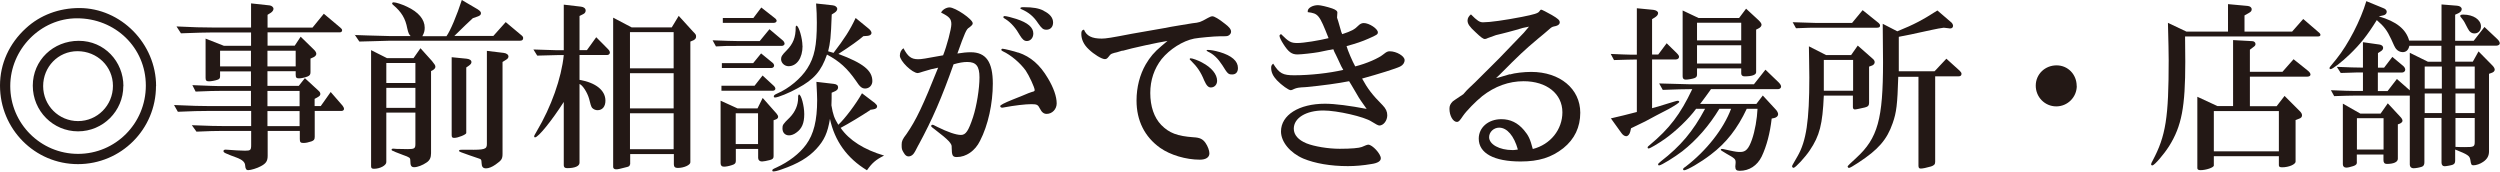 <?xml version="1.0" encoding="UTF-8"?><svg id="_イヤー_2" xmlns="http://www.w3.org/2000/svg" viewBox="0 0 236.4 16.22"><defs><style>.cls-1{fill:#231815;}</style></defs><g id="_イヤー_1-2"><g><path class="cls-1" d="M14.75,8.14c0,4.08-3.3,7.38-7.38,7.38S0,12.2,0,8.09c0-2.06,.87-3.98,2.45-5.42C3.79,1.43,5.58,.76,7.5,.76c3.94,0,7.26,3.37,7.26,7.38ZM.97,8.14c0,3.54,2.87,6.41,6.41,6.41s6.41-2.87,6.41-6.46S10.9,1.73,7.28,1.73C3.84,1.73,.97,4.66,.97,8.14Zm10.69,0c0,2.36-1.92,4.28-4.28,4.28s-4.28-1.92-4.28-4.32S5.03,3.86,7.45,3.86s4.22,1.96,4.22,4.28Zm-7.58,0c0,1.84,1.48,3.31,3.3,3.31s3.3-1.48,3.3-3.33-1.5-3.28-3.35-3.28-3.25,1.5-3.25,3.3Z"/><path class="cls-1" d="M16.42,9.93c1.82,.08,2.53,.1,3.35,.1h3.96v-1.44h-2.6c-.92,0-1.33,.02-2.63,.07l-.31-.61,1.77,.07c.51,.02,.93,.02,1.17,.02h2.6v-1.39h-2.92v.46c0,.19-.05,.27-.27,.34-.19,.07-.58,.14-.78,.14-.24,0-.32-.08-.32-.32V3.65l1.73,.68h2.57v-1.26h-3.72c-.61,0-1.22,.02-2.91,.08l-.42-.65c1.7,.08,2.38,.1,3.33,.1h3.72V.32l1.75,.19c.2,.02,.37,.17,.37,.32,0,.14-.1,.27-.24,.37l-.32,.2v1.21h4.25l1.07-1.31,1.56,1.31c.12,.1,.17,.17,.17,.25,0,.12-.08,.2-.22,.2h-6.83v1.26h2.57l.56-.85,1.24,1.21c.15,.14,.24,.29,.24,.41s-.1,.24-.24,.31l-.31,.14v1.29c0,.22-.07,.32-.29,.41-.27,.1-.58,.17-.8,.17-.24,0-.31-.08-.31-.34v-.34h-2.67v1.39h2.96l.58-.73,1.29,1.19c.12,.1,.17,.2,.17,.31,0,.12-.07,.19-.2,.27l-.34,.19v.68h.58l.94-1.33,1.12,1.29c.07,.08,.14,.22,.14,.31,0,.1-.1,.19-.22,.19h-2.55v2.45c0,.25-.07,.34-.31,.43-.29,.1-.54,.15-.76,.15-.27,0-.34-.08-.34-.37v-.77h-3.04v2.35c0,.49-.15,.73-.65,.99-.34,.19-.94,.37-1.19,.37-.19,0-.27-.14-.29-.46q-.02-.43-.76-.71l-.59-.22c-.22-.1-.37-.15-.41-.17-.2-.08-.29-.15-.29-.24s.08-.14,.2-.14l.31,.02c.22,.03,1.26,.08,1.53,.08,.51,0,.58-.05,.58-.54v-1.33h-2.67c-.82,0-1.28,.02-2.5,.07l-.44-.61c1.77,.07,2.36,.08,2.94,.08h2.67v-1.43h-3.96c-1.02,0-1.51,.02-2.97,.08l-.37-.65Zm7.31-3.65v-1.48h-2.92v1.48h2.92Zm4.23,0v-1.48h-2.67v1.48h2.67Zm.37,3.76v-1.44h-3.04v1.44h3.04Zm0,1.89v-1.43h-3.04v1.43h3.04Z"/><path class="cls-1" d="M33.52,3.31c.68,.03,1.45,.05,3.35,.1h1.96c-.15-.14-.22-.29-.32-.73-.17-.92-.54-1.55-1.33-2.21-.07-.05-.1-.1-.1-.15s.05-.1,.14-.1c.22,0,.8,.19,1.26,.41,1.1,.51,1.68,1.21,1.68,1.99,0,.29-.05,.49-.22,.8h2.28c.36-.49,.99-1.99,1.45-3.42l1.5,.88c.22,.15,.31,.24,.31,.37,0,.15-.1,.24-.34,.32l-.43,.15c-.34,.31-.93,.87-1.75,1.68h3.69l1.17-1.31,1.36,1.14c.24,.19,.29,.25,.29,.37,0,.17-.1,.25-.29,.25h-12.29c-.22,0-.83,.02-1.77,.05-.15,0-.63,.02-1.14,.03l-.44-.65Zm3.01,12.02c0,.31-.59,.63-1.17,.63-.2,0-.27-.07-.27-.24V4.74l1.51,.76h2.5l.66-.94,1.09,1.21c.25,.31,.32,.41,.32,.54,0,.12-.08,.22-.22,.31l-.19,.1v7.77c0,.41-.12,.68-.43,.88-.36,.25-.85,.44-1.16,.44-.27,0-.37-.14-.37-.58,0-.24-.03-.29-.17-.36-.02-.03-.24-.12-.53-.22-.31-.12-.58-.22-.7-.27-.12-.07-.22-.1-.27-.12-.07-.02-.1-.05-.1-.1,0-.07,.03-.1,.14-.1,.05,0,.17,0,.31,.02l1.09,.02c.63,0,.71-.07,.71-.49v-2.96h-2.75v4.67Zm2.75-7.48v-1.89h-2.75v1.89h2.75Zm0,2.35v-1.89h-2.75v1.89h2.75Zm4.81,2.38c0,.14-.78,.46-1.14,.46-.19,0-.24-.07-.24-.27V5.41l1.41,.14c.29,.03,.46,.15,.46,.32,0,.12-.07,.22-.27,.36l-.22,.15v6.2Zm3.43,1.94c0,.51-.08,.63-.66,1.04-.34,.24-.66,.36-.9,.36-.29,0-.41-.15-.42-.49-.02-.36-.03-.37-.31-.46-.17-.05-1.43-.49-1.6-.56-.19-.07-.22-.1-.22-.15,0-.08,.05-.1,.29-.1h.59c1.53,.02,1.75-.05,1.75-.53V4.81l1.58,.19c.27,.03,.46,.17,.46,.34,0,.12-.07,.22-.24,.32l-.32,.2V14.52Z"/><path class="cls-1" d="M53.31,9.64c-1.14,1.78-2.41,3.35-2.72,3.35-.05,0-.08-.03-.08-.08,0-.07,.03-.14,.25-.51,1.36-2.28,2.33-5.01,2.55-7.19h-.61c-.25,0-.59,.02-1.9,.05l-.36-.58c.75,.03,1.38,.05,2.26,.07h.61V.44l1.63,.19c.27,.03,.44,.17,.44,.37,0,.14-.08,.27-.24,.34l-.34,.17v3.23h.7l.88-1.22,1.09,1.1c.15,.15,.2,.25,.2,.36,0,.12-.12,.22-.24,.22h-2.63v2.35c1.55,.27,2.45,1,2.45,1.97,0,.56-.29,.9-.75,.9-.19,0-.37-.08-.51-.22q-.12-.14-.29-.88c-.17-.59-.61-1.27-.9-1.38v7.45c0,.32-.44,.51-1.17,.51-.22,0-.32-.09-.32-.27v-5.98Zm6.26,5.9c0,.12-.1,.22-.27,.25-.78,.2-.85,.22-1.05,.22-.15,0-.27-.08-.27-.22V1.67l1.75,.92h3.79l.66-1.09,1.33,1.46c.29,.29,.31,.32,.31,.51,0,.15-.08,.25-.25,.34l-.29,.12V15.35c0,.25-.6,.53-1.19,.53-.25,0-.37-.1-.37-.34v-.97h-4.13v.97Zm4.13-9.08V3.04h-4.13v3.42h4.13Zm0,3.79v-3.33h-4.13v3.33h4.13Zm0,3.86v-3.4h-4.13v3.4h4.13Z"/><path class="cls-1" d="M67.37,3.81c1.39,.05,1.8,.07,2.28,.07h2.19l.92-1.12,1.21,1.02c.14,.1,.22,.25,.22,.36s-.14,.2-.27,.2h-4.27c-.9,0-1.09,0-1.95,.05l-.32-.58Zm2.21,11.41c0,.2-.08,.31-.36,.39-.29,.1-.58,.15-.76,.15-.22,0-.32-.12-.32-.34v-5.9l1.6,.73h1.89l.49-.99,1.31,1.48c.1,.12,.15,.22,.15,.31,0,.1-.08,.2-.24,.25l-.19,.07v3.4c0,.2-.08,.29-.34,.36-.31,.08-.61,.14-.76,.14-.22,0-.36-.14-.36-.34v-.85h-2.11v1.14Zm-1.36-7.11h3.13l.76-.97,1.02,.94c.12,.1,.19,.22,.19,.31,0,.1-.1,.19-.24,.19h-4.86v-.46Zm.03-2.14h2.97l.75-.92,1.04,.85c.12,.08,.19,.2,.19,.31,0,.12-.12,.22-.25,.22h-4.69v-.46Zm.08-4.27h2.91l.75-.99,1.26,.99c.12,.08,.19,.19,.19,.27,0,.1-.12,.19-.25,.19h-4.84v-.46Zm3.35,11.92v-2.91h-2.11v2.91h2.11Zm10.61-3.21c-.85,.56-2.09,1.31-2.8,1.68,.8,1.17,2.23,2.07,4.11,2.62-.78,.39-1.14,.7-1.62,1.39-1.89-1.14-3.06-2.79-3.5-4.86-.22,1.33-.54,2.02-1.27,2.82-.76,.83-1.77,1.43-3.28,1.95-.37,.14-.66,.2-.8,.2-.07,0-.1-.03-.1-.1,0-.08,.05-.12,.39-.27,1.16-.53,2.18-1.31,2.8-2.16,.73-.99,1.05-2.29,1.05-4.22,0-.42-.02-.63-.07-1.72l1.63,.19c.29,.03,.42,.15,.42,.32s-.08,.27-.27,.37l-.34,.15c0,.54,0,.63-.02,1.19,.15,.9,.27,1.21,.65,1.84,.61-.56,1.67-1.96,2.24-2.98l1.21,.92c.15,.14,.22,.22,.22,.31,0,.17-.12,.25-.36,.29l-.31,.05Zm-.65-6.99c-.41,.36-1.21,.94-2.36,1.68,2.33,.87,3.21,1.56,3.21,2.57,0,.39-.29,.7-.68,.7-.31,0-.51-.17-.87-.73-.83-1.19-1.56-1.85-2.74-2.48-.54,1.56-1.22,2.35-2.77,3.18-.78,.44-1.87,.88-2.14,.88-.07,0-.12-.03-.12-.1,0-.1,.08-.17,.31-.27,1.12-.48,2.26-1.43,2.86-2.38,.68-1.07,.9-2.16,.9-4.32,0-.71-.02-1.09-.07-1.82l1.56,.17c.25,.02,.44,.17,.44,.34,0,.12-.08,.25-.25,.36l-.27,.17c-.08,2.23-.14,2.65-.34,3.48l.51,.15c1.02-1.33,1.55-2.14,2.09-3.3l1.21,.99c.19,.15,.29,.31,.29,.43,0,.14-.15,.25-.36,.27l-.41,.03Zm-5.75,.92c0,1.14-.54,1.92-1.33,1.92-.37,0-.7-.31-.7-.66,0-.24,.08-.39,.51-.82,.63-.63,.88-1.26,.87-2.21,0-.08,.03-.14,.08-.14,.22,.02,.56,1.21,.56,1.9Zm-.41,4.74c0-.08,.03-.14,.08-.14,.2,0,.49,1.07,.49,1.85,0,.85-.22,1.38-.75,1.75-.22,.17-.48,.26-.68,.26-.39,0-.63-.26-.63-.66,0-.32,.03-.39,.7-1.04,.51-.53,.78-1.17,.78-1.84v-.19Z"/><path class="cls-1" d="M86.87,13.67q-.37,.75-.51,.9c-.12,.14-.29,.22-.44,.22-.19,0-.32-.1-.46-.34-.19-.31-.2-.37-.2-.78,0-.32,.08-.51,.46-1,.92-1.33,1.56-2.69,2.99-6.27-.39,.07-.9,.2-1.43,.37-.25,.08-.42,.14-.49,.14-.53,0-1.7-1.14-1.7-1.65,0-.29,.12-.54,.34-.7,.42,.8,.75,1.04,1.39,1.04,.32,0,.61-.05,2.36-.37,.36-.9,.78-2.5,.78-2.94,0-.51-.19-.71-.97-1.1,.12-.27,.49-.49,.8-.49,.54,0,2.19,1.12,2.19,1.5,0,.12-.07,.2-.34,.41-.25,.12-.42,.51-1.11,2.45,.51-.08,.88-.12,1.26-.12,1.45,0,2.09,.92,2.09,2.96,0,1.89-.44,3.93-1.21,5.42-.46,.94-1.31,1.53-2.19,1.53-.41,0-.48-.14-.49-.93,.05-.32-.31-.7-1.53-1.63-.32-.24-.41-.31-.41-.37s.05-.12,.12-.12,.08,0,.46,.2c.99,.49,1.78,.76,2.24,.76s.71-.39,1.14-1.68c.34-1.04,.61-2.69,.61-3.76s-.32-1.46-1.16-1.46c-.37,0-.77,.07-1.29,.22-1.12,3.16-1.99,5.18-3.31,7.62Zm9.43-8.7c1.16,.39,2.04,1.16,2.79,2.43,.54,.9,.83,1.73,.83,2.38,0,.54-.42,.99-.95,.99-.26,0-.46-.15-.63-.49-.19-.37-.27-.43-.82-.43s-1.6,.12-2.6,.31c-.07,.02-.12,.02-.17,.02-.1,0-.17-.07-.17-.15q0-.14,1.17-.61c.31-.12,.61-.24,.9-.36,.48-.2,.8-.34,.94-.37,.17-.03,.25-.08,.25-.17,0-.24-.53-1.38-.85-1.85-.53-.73-1.39-1.46-2.16-1.82-.1-.05-.14-.08-.14-.14,0-.07,.03-.1,.12-.1,.14,0,1.12,.24,1.48,.37Zm-.2-3.18c1.1,.36,1.61,.8,1.61,1.38,0,.41-.27,.71-.61,.71-.25,0-.42-.15-.66-.54-.36-.65-.83-1.19-1.31-1.5-.24-.15-.25-.15-.25-.22s.05-.1,.12-.1c.15,0,.71,.14,1.1,.27Zm2.6-.76c.59,.29,.88,.66,.88,1.1,0,.41-.25,.68-.63,.68-.31,0-.44-.12-.78-.6-.42-.65-.9-1.04-1.56-1.33-.08-.02-.12-.05-.12-.1,0-.08,.08-.1,.34-.1,.83,0,1.43,.1,1.87,.34Z"/><path class="cls-1" d="M106.15,4.78c-.42,.14-.73,.22-.78,.22-.15,.05-.32,.1-.32,.12-.05,.03-.14,.14-.24,.27-.12,.15-.2,.2-.34,.2-.29,0-1.04-.46-1.51-.92-.48-.44-.71-.95-.71-1.46,0-.27,.05-.36,.25-.41,.24,.59,.73,.85,1.68,.85,.39,0,.9-.08,2.86-.46q1.33-.24,3.09-.54c.31-.07,.8-.15,1.46-.26,.53-.08,1-.17,1.16-.19,.7-.08,.71-.08,1.48-.51,.17-.1,.32-.15,.42-.15,.17,0,.61,.25,1.17,.7,.42,.31,.59,.54,.59,.75,0,.14-.07,.25-.19,.34-.15,.1-.17,.1-.85,.1-.54,0-2.02,.14-2.45,.22-1.09,.22-2.31,1-3.08,1.94-.7,.9-1.07,1.99-1.07,3.2,0,1.27,.36,2.33,1.04,3.03,.75,.76,1.51,1.05,3.04,1.16,.61,.03,.88,.17,1.14,.53,.22,.32,.37,.73,.37,.99,0,.37-.32,.6-.9,.6-1.31,0-2.8-.44-3.76-1.12-1.46-1.04-2.23-2.57-2.23-4.47,0-1.26,.31-2.45,.87-3.42,.42-.71,.8-1.16,1.48-1.73q.42-.37,.58-.49c-.88,.14-3.4,.68-4.27,.94Zm7.53,1.14c.88,.46,1.41,1.1,1.41,1.72,0,.36-.25,.63-.59,.63-.24,0-.41-.17-.63-.66-.32-.8-.68-1.31-1.22-1.84-.14-.14-.15-.14-.15-.19,0-.03,.03-.07,.08-.07,.17,0,.7,.19,1.11,.41Zm1.65-1c1.14,.34,1.73,.85,1.73,1.51,0,.39-.2,.61-.54,.61-.37,0-.43-.05-.94-.88-.41-.63-.83-1.04-1.34-1.27-.12-.07-.14-.08-.14-.12s.03-.05,.1-.05c.31,0,.66,.07,1.12,.2Z"/><path class="cls-1" d="M126.8,2.91c0,.05,.05,.15,.12,.32,.88-.29,1.17-.44,1.55-.83,.15-.15,.32-.22,.49-.22,.51,0,1.33,.54,1.33,.88,0,.19-.1,.25-.9,.6-.56,.25-1.17,.46-2.06,.7,.1,.39,.56,1.46,.82,1.92,1.07-.27,2.23-.77,2.7-1.17,.25-.2,.37-.26,.56-.26,.65,0,1.41,.46,1.41,.83,0,.25-.15,.48-.42,.61-.37,.19-2.04,.71-3.6,1.14,.51,.94,.97,1.55,1.94,2.52,.31,.32,.44,.61,.44,.95,0,.51-.36,.97-.75,.97q-.15,0-.73-.37c-.68-.46-3.26-1.05-4.56-1.05-1.65,0-2.8,.71-2.8,1.72,0,.58,.42,1.07,1.21,1.39,.73,.29,2.04,.51,3.13,.51s1.84-.07,2.09-.17c.31-.14,.53-.22,.61-.22,.39,0,1.19,.87,1.19,1.29,0,.27-.31,.46-.88,.54-.8,.14-1.56,.2-2.24,.2-1.65,0-3.11-.26-4.2-.71-1.26-.54-2.12-1.58-2.12-2.57,0-1.55,1.7-2.62,4.16-2.62,.95,0,2.36,.19,3.94,.49-.44-.61-.77-1.09-.88-1.31-.19-.31-.37-.63-.56-.95-.07-.1-.14-.24-.22-.36-.99,.2-2.58,.42-4.1,.56-.68,.03-.85,.07-1.09,.17-.15,.08-.27,.12-.32,.12-.22,0-.88-.48-1.33-.95-.36-.39-.53-.75-.53-1.17,0-.17,.03-.25,.19-.39,.59,.94,.92,1.1,1.99,1.1,1.5,0,3.31-.2,4.64-.51-.1-.17-.17-.31-.19-.34l-.36-.77c-.1-.2-.19-.41-.29-.59-.02-.03-.05-.12-.1-.25-.22,.05-.44,.08-.46,.08l-.92,.19c-.49,.09-1.65,.22-2.01,.22-.54,0-.85-.22-1.34-.99-.22-.34-.36-.65-.36-.77,0-.05,.03-.1,.14-.17,.75,.75,.94,.85,1.56,.85,.58,0,2.06-.24,2.94-.46-.88-2.23-.97-2.33-1.97-2.46v-.1c0-.29,.46-.56,.97-.56,.24,0,.87,.15,1.34,.31,.34,.12,.51,.25,.49,.41l-.03,.46,.12,.37,.25,.87Z"/><path class="cls-1" d="M142.78,7.04c.44-.14,1.33-.24,2.01-.24,2.72,0,4.64,1.6,4.64,3.86,0,1.36-.54,2.5-1.6,3.35-1.12,.88-2.31,1.26-4.04,1.26-2.52,0-3.96-.78-3.96-2.16,0-1.05,.9-1.84,2.14-1.84,.85,0,1.55,.34,2.14,1.04,.43,.51,.58,.83,.83,1.78,1.67-.42,2.8-1.84,2.8-3.47,0-1.75-1.48-2.94-3.67-2.94-1.39,0-2.72,.48-3.91,1.41-.61,.49-1.48,1.38-1.8,1.84-.34,.51-.44,.6-.59,.6-.37,0-.71-.58-.71-1.24,0-.29,.08-.46,.31-.7q.12-.1,1-.68s.14-.15,.32-.36c.1-.1,.37-.37,.78-.75l2.29-2.28,1.28-1.33,1.05-1.09c.07-.07,.27-.31,.49-.58-.31,.07-.51,.1-.58,.12-.46,.14-.92,.27-1.38,.39-.39,.1-.76,.2-1.16,.29l-.75,.27c-.14,.07-.24,.1-.31,.1-.14,0-.36-.15-.88-.65-.56-.51-.75-.78-.75-1.1,0-.22,.12-.42,.32-.58,.58,.59,.82,.75,1.14,.75,.65,0,2.07-.2,3.67-.51,1.19-.24,1.55-.34,1.67-.54,.07-.1,.12-.15,.15-.15,.08,0,.54,.24,1.02,.51,.58,.34,.75,.49,.75,.7,0,.15-.12,.27-.36,.34-.17,.03-.29,.07-.32,.08-.12,.05-.2,.12-.54,.42-.12,.1-.41,.36-.85,.71-1.33,1.12-1.79,1.56-3.64,3.42l-.31,.29c.14-.03,.22-.05,.25-.05l1.04-.31Zm-1.02,5.03c-.51,0-.95,.41-.95,.9,0,.68,.97,1.22,2.21,1.22,.1,0,.19,0,.36-.03q.05,0,.15-.02c-.36-1.29-1.02-2.07-1.77-2.07Z"/><path class="cls-1" d="M152.3,11.2c.97-.22,1.51-.36,2.48-.61V5.63h-.19c-.44,0-.83,.02-1.97,.05l-.31-.58,1.21,.05c.44,.02,.82,.02,1.07,.02h.19V.78l1.55,.15c.27,.03,.46,.15,.46,.31,0,.14-.1,.27-.25,.37l-.32,.2v3.35h.58l.8-1.07,.95,.93c.17,.17,.22,.26,.22,.36,0,.14-.14,.24-.29,.24h-2.26v4.61c.54-.15,.58-.15,1.39-.41,.78-.24,.95-.29,1.04-.29s.14,.05,.14,.1q0,.12-1,.68l-1.12,.58-1.1,.59-.95,.46-.39,.19-.07,.31c-.07,.27-.22,.44-.39,.44-.15,0-.32-.12-.44-.29l-1-1.39Zm8.09-.92c-.71,.97-1.94,2.14-2.96,2.86-.66,.46-1.41,.9-1.53,.9-.07,0-.1-.03-.1-.1,0-.05,.05-.12,.19-.22,1.87-1.55,2.91-2.92,4.03-5.29h-.17c-.65,0-1.22,.02-2.62,.07l-.34-.61,2.96,.08h6l1.09-1.38,1.24,1.19c.15,.15,.24,.29,.24,.41,0,.14-.14,.24-.29,.24h-6.34c-.25,.37-.31,.42-.54,.75-.15,.22-.32,.42-.49,.65h5.32l.61-.8,1.21,1.31c.15,.15,.24,.34,.24,.46,0,.17-.15,.31-.37,.36l-.24,.05c-.15,1.36-.48,2.62-.95,3.6-.42,.85-1.17,1.34-2.07,1.34-.31,0-.42-.1-.42-.41t.03-.34v-.07c0-.29-.1-.37-.87-.8-.46-.27-.53-.32-.53-.37s.03-.08,.1-.08,.07,0,.7,.14c.63,.14,.8,.15,1.05,.15,.51,0,.78-.29,1.09-1.16,.29-.82,.49-1.99,.53-2.92h-1.02c-.88,1.87-1.92,3.21-3.4,4.33-.95,.73-2.24,1.48-2.52,1.48-.05,0-.1-.05-.1-.1s.05-.12,.24-.24c1.97-1.51,3.59-3.57,4.3-5.47h-1.11c-.97,1.6-2.16,2.96-3.5,4.01-.7,.54-1.99,1.34-2.19,1.34-.07,0-.1-.03-.1-.1,0-.05,.07-.14,.27-.29,1.85-1.43,3.03-2.82,4.17-4.96h-.82Zm.08-3.23c0,.19-.07,.27-.25,.34-.19,.07-.61,.14-.82,.14-.19,0-.29-.1-.29-.31V.99l1.5,.71h3.84l.66-.88,1.19,1.1c.19,.19,.27,.31,.27,.42,0,.14-.12,.27-.31,.36l-.2,.1V6.83c0,.25-.39,.39-1.1,.39-.2,0-.31-.1-.31-.29v-.46h-4.18v.58Zm4.18-3.23v-1.67h-4.18v1.67h4.18Zm0,2.19v-1.73h-4.18v1.73h4.18Z"/><path class="cls-1" d="M172.46,9.04c-.12,2.72-.39,3.79-1.33,5.18-.44,.66-1.36,1.65-1.53,1.65-.07,0-.14-.07-.14-.14s0-.07,.51-.95c.83-1.43,1.12-3.35,1.12-7.45q0-.29-.02-1.61-.02-.85-.02-1.34l1.63,.83h2.36l.63-.9,1.43,1.26c.1,.08,.17,.2,.17,.31,0,.15-.12,.29-.31,.34l-.22,.08v3.43c0,.24-.1,.36-.39,.43-.36,.08-.83,.19-.95,.19s-.19-.08-.19-.22v-1.09h-2.77Zm-2.96-6.94c.24,0,.66,.02,2.28,.07h3.35l1-1.21,1.51,1.21c.08,.07,.14,.15,.14,.25,0,.14-.1,.2-.29,.2h-5.71c-.56,0-.71,0-1.95,.05l-.32-.58Zm5.73,6.48v-2.91h-2.77v2.91h2.77Zm4.27-1.33c-.08,2.65-.17,3.38-.53,4.4-.54,1.56-1.36,2.5-3.26,3.74-.49,.32-.78,.49-.88,.49-.05,0-.12-.09-.12-.14q0-.07,.83-.82c2.02-1.85,2.52-3.65,2.52-9.03,0-1.04-.02-2.65-.03-3.64l1.38,.71c1.67-.68,2.38-1.07,3.79-1.97l1.33,1.14c.08,.08,.15,.2,.15,.31,0,.15-.1,.25-.27,.25-.02,0-.1,0-.17-.02l-.44-.05c-.24,.03-.44,.07-.51,.08-.19,.03-.82,.17-1.75,.37-.61,.14-1,.22-1.99,.41v3.26h3.38l1.12-1.19,1.26,1.14c.12,.12,.17,.2,.17,.29,0,.17-.1,.24-.31,.24h-2.18V15.3c0,.24-.1,.34-.39,.44-.41,.12-.8,.2-.97,.2-.15,0-.22-.07-.22-.27V7.26h-1.9Z"/><path class="cls-1" d="M196.38,8.12c0,1.07-.87,1.94-1.94,1.94s-1.94-.87-1.94-1.96,.88-1.92,1.97-1.92,1.9,.88,1.9,1.94Z"/><path class="cls-1" d="M217.8,1.8l1.38,1.19c.19,.15,.24,.22,.24,.31,0,.1-.08,.15-.27,.15h-12.53q.02,1.97,.02,2.4c0,4.27-.34,6.07-1.53,7.97-.51,.8-1.39,1.82-1.58,1.82-.07,0-.12-.03-.12-.1s.03-.15,.15-.36c1.24-2.33,1.51-4.06,1.51-9.48q0-.95-.07-3.54l1.75,.83h3.93V.39l1.85,.17c.24,.02,.39,.15,.39,.32,0,.15-.07,.24-.29,.36l-.39,.22v1.53h4.5l1.05-1.19Zm-8.46,13.85c0,.19-.73,.44-1.27,.44-.19,0-.29-.07-.29-.19v-6.75l1.9,.88h1.48V3.79l1.8,.1c.19,0,.32,.12,.32,.27,0,.12-.05,.19-.24,.32l-.29,.22v2.09h3.08l1.05-1.19,1.36,1.09c.15,.12,.24,.25,.24,.36,0,.12-.12,.2-.32,.2h-5.41v2.79h2.53l.75-.97,1.43,1.43c.15,.15,.22,.27,.22,.41,0,.15-.1,.26-.29,.32l-.32,.12v3.93c0,.27-.65,.54-1.27,.54-.22,0-.31-.05-.31-.2v-.85h-6.15v.88Zm6.15-1.34v-3.81h-6.15v3.81h6.15Z"/><path class="cls-1" d="M227.83,4.32c-.08,.41-.31,.61-.63,.61-.24,0-.48-.12-.63-.31q-.14-.17-.46-.92c-.39-.83-.66-1.19-1.36-1.8-.92,1.48-1.55,2.26-2.57,3.25-.76,.73-1.62,1.39-1.8,1.39-.05,0-.1-.03-.1-.1s0-.07,.66-.87c1.11-1.38,2.28-3.64,2.82-5.46l1.61,.66c.2,.07,.32,.2,.32,.34,0,.17-.12,.29-.31,.34l-.44,.1c1.67,.48,2.57,1.21,2.87,2.29h3.06V.42l1.48,.12c.25,.02,.43,.15,.43,.32,0,.14-.1,.27-.26,.36l-.36,.17V3.86h1.75l1.02-1.31,1.21,1.14c.15,.14,.24,.29,.24,.41s-.15,.22-.34,.22h-3.88v1.51h1.67l.54-.97,1.31,1.33c.14,.14,.22,.29,.22,.39,0,.15-.12,.26-.32,.32l-.22,.08v7.34c0,.41-.17,.73-.56,.99-.27,.19-.65,.32-.9,.32-.2,0-.24-.05-.31-.54-.07-.36-.24-.48-1.43-.95v1.05c0,.22-.07,.32-.24,.39-.12,.05-.61,.14-.76,.14-.19,0-.29-.14-.29-.34v-4.23h-1.62v4.2c0,.22-.07,.34-.22,.41-.22,.08-.59,.15-.82,.15-.2,0-.34-.14-.34-.34v-6.53h-5.18c-.56,0-.97,.02-1.97,.05l-.31-.56c1.28,.05,1.77,.07,2.28,.07h.75v-1.75h-.19c-.2,0-.53,0-.92,.02l-.99,.03-.37-.58c1.24,.05,1.73,.07,2.28,.07h.19V3.99l1.55,.22c.22,.03,.36,.15,.36,.31,0,.14-.08,.25-.27,.36l-.22,.14v1.38h.58l.78-1.02,1.02,.85c.12,.1,.2,.24,.2,.36,0,.15-.14,.27-.31,.27h-2.28v1.75h.92l.88-1.14,1.22,1.07v-3.55l1.72,.85h1.27v-1.51h-3.06Zm-4.96,10.98c0,.22-.07,.32-.36,.41s-.49,.14-.65,.14c-.2,0-.32-.12-.32-.32v-5.73l1.65,.94h1.92l.68-.97,1.17,1.26c.15,.15,.22,.29,.22,.39s-.1,.2-.25,.27l-.19,.07v3.25c0,.31-.39,.49-1.04,.49-.22,0-.32-.12-.32-.36v-.53h-2.52v.7Zm2.52-1.16v-2.96h-2.52v2.96h2.52Zm5.51-5.76v-2.09h-1.62v2.09h1.62Zm0,2.31v-1.85h-1.62v1.85h1.62Zm3.11-2.31v-2.09h-1.82v2.09h1.82Zm0,2.31v-1.85h-1.82v1.85h1.82Zm-1.82,3.2c.42,.02,.63,.02,.87,.02,.88,0,.95-.03,.95-.51v-2.24h-1.82v2.74Zm2.41-11.39c0,.39-.25,.66-.61,.66-.29,0-.48-.15-.65-.49-.32-.63-.34-.66-.51-.88-.17-.19-.19-.24-.19-.29,0-.08,.08-.12,.29-.12,.95,0,1.67,.48,1.67,1.12Z"/></g></g></svg>